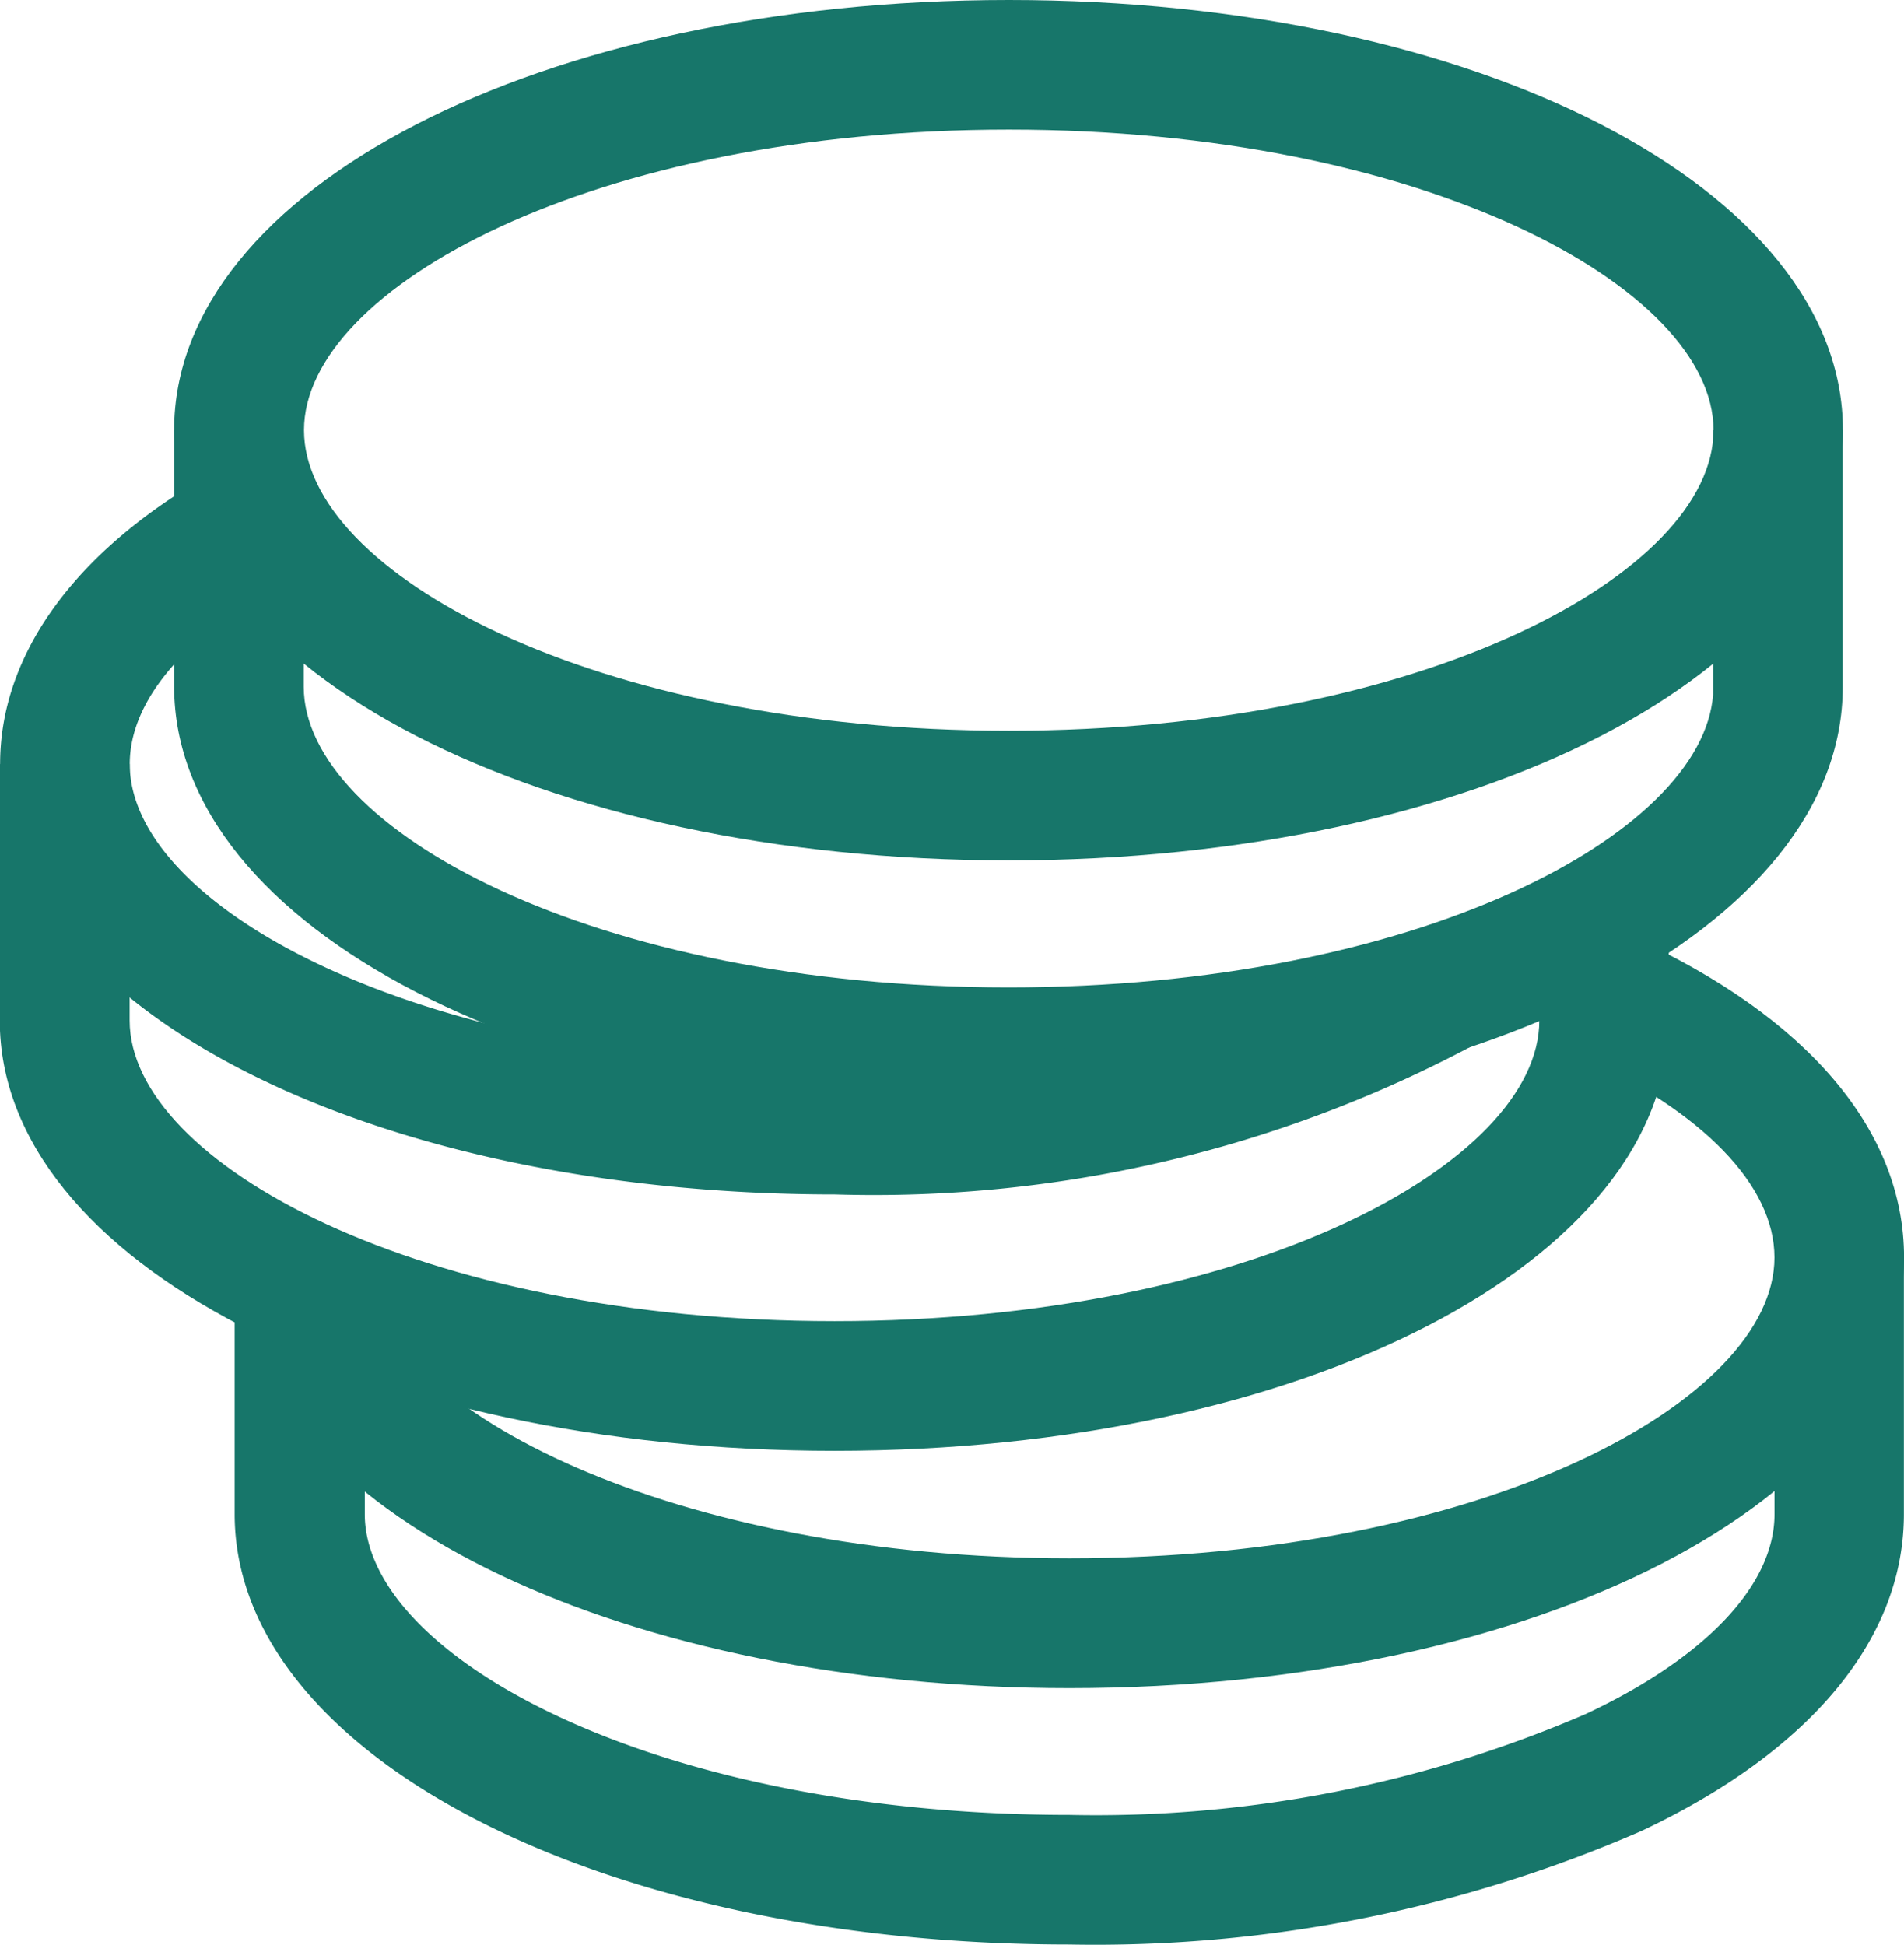 <svg xmlns="http://www.w3.org/2000/svg" width="34.898" height="35.647" viewBox="0 0 34.898 35.647">
  <g id="Layer_2" data-name="Layer 2" transform="translate(-1.314 -1)">
    <path id="Caminho_16624" data-name="Caminho 16624" d="M19.3,16.771C10.721,16.771,4,13.307,4,8.885S10.721,1,19.3,1,34.587,4.464,34.587,8.885,27.871,16.771,19.3,16.771Zm0-13.395c-7.612,0-12.919,2.9-12.919,5.509s5.3,5.509,12.916,5.509,12.919-2.9,12.919-5.509S26.906,3.376,19.3,3.376Z" transform="translate(0.505)" fill="#17766a"/>
    <path id="Caminho_16625" data-name="Caminho 16625" d="M19.3,20.222c-8.573,0-15.291-3.462-15.3-7.884H4v-4.7H6.376v4.7c0,2.607,5.306,5.513,12.919,5.513,7.472,0,12.722-2.8,12.913-5.368V7.637h2.376v4.7C34.593,16.758,27.881,20.222,19.3,20.222Z" transform="translate(0.505 1.248)" fill="#17766a"/>
    <path id="Caminho_16626" data-name="Caminho 16626" d="M20.226,29.226c-8.089,0-14.644-3.114-15.247-7.247l2.351-.343c.368,2.516,5.639,5.21,12.9,5.21,7.613,0,12.919-2.9,12.919-5.513,0-1.324-1.315-2.679-3.609-3.721l.984-2.164c3.226,1.465,5,3.556,5,5.885C35.521,25.762,28.8,29.226,20.226,29.226Z" transform="translate(0.689 2.718)" fill="#17766a"/>
    <path id="Caminho_16627" data-name="Caminho 16627" d="M20.915,35.261c-8.577,0-15.3-3.466-15.3-7.889V23.126H8v4.246c0,2.608,5.3,5.513,12.919,5.513a22.666,22.666,0,0,0,9.467-1.852c2.2-1.034,3.453-2.367,3.453-3.661v-4.7H36.21v4.7c0,2.284-1.708,4.347-4.814,5.809a25.057,25.057,0,0,1-10.481,2.08Zm6.828-17.528V16.545l-.706.419-.494.089a22.253,22.253,0,0,1-9.932,2.083c-7.613,0-12.919-2.9-12.919-5.513,0-1.106.923-2.249,2.6-3.219L5.1,8.348C2.66,9.759,1.316,11.633,1.316,13.623c0,4.423,6.719,7.889,15.3,7.889a23.356,23.356,0,0,0,11.74-2.754l.569-.347v-.668Z" transform="translate(0 1.382)" fill="#17766a"/>
    <path id="Caminho_16628" data-name="Caminho 16628" d="M16.61,25.376c-8.577,0-15.3-3.466-15.3-7.889v-4.7H3.69v4.7C3.69,20.095,9,23,16.61,23s12.918-2.9,12.918-5.513V15.624H31.9v1.863C31.905,21.91,25.186,25.376,16.61,25.376Z" transform="translate(0 2.217)" fill="#17766a"/>
  </g>
</svg>
